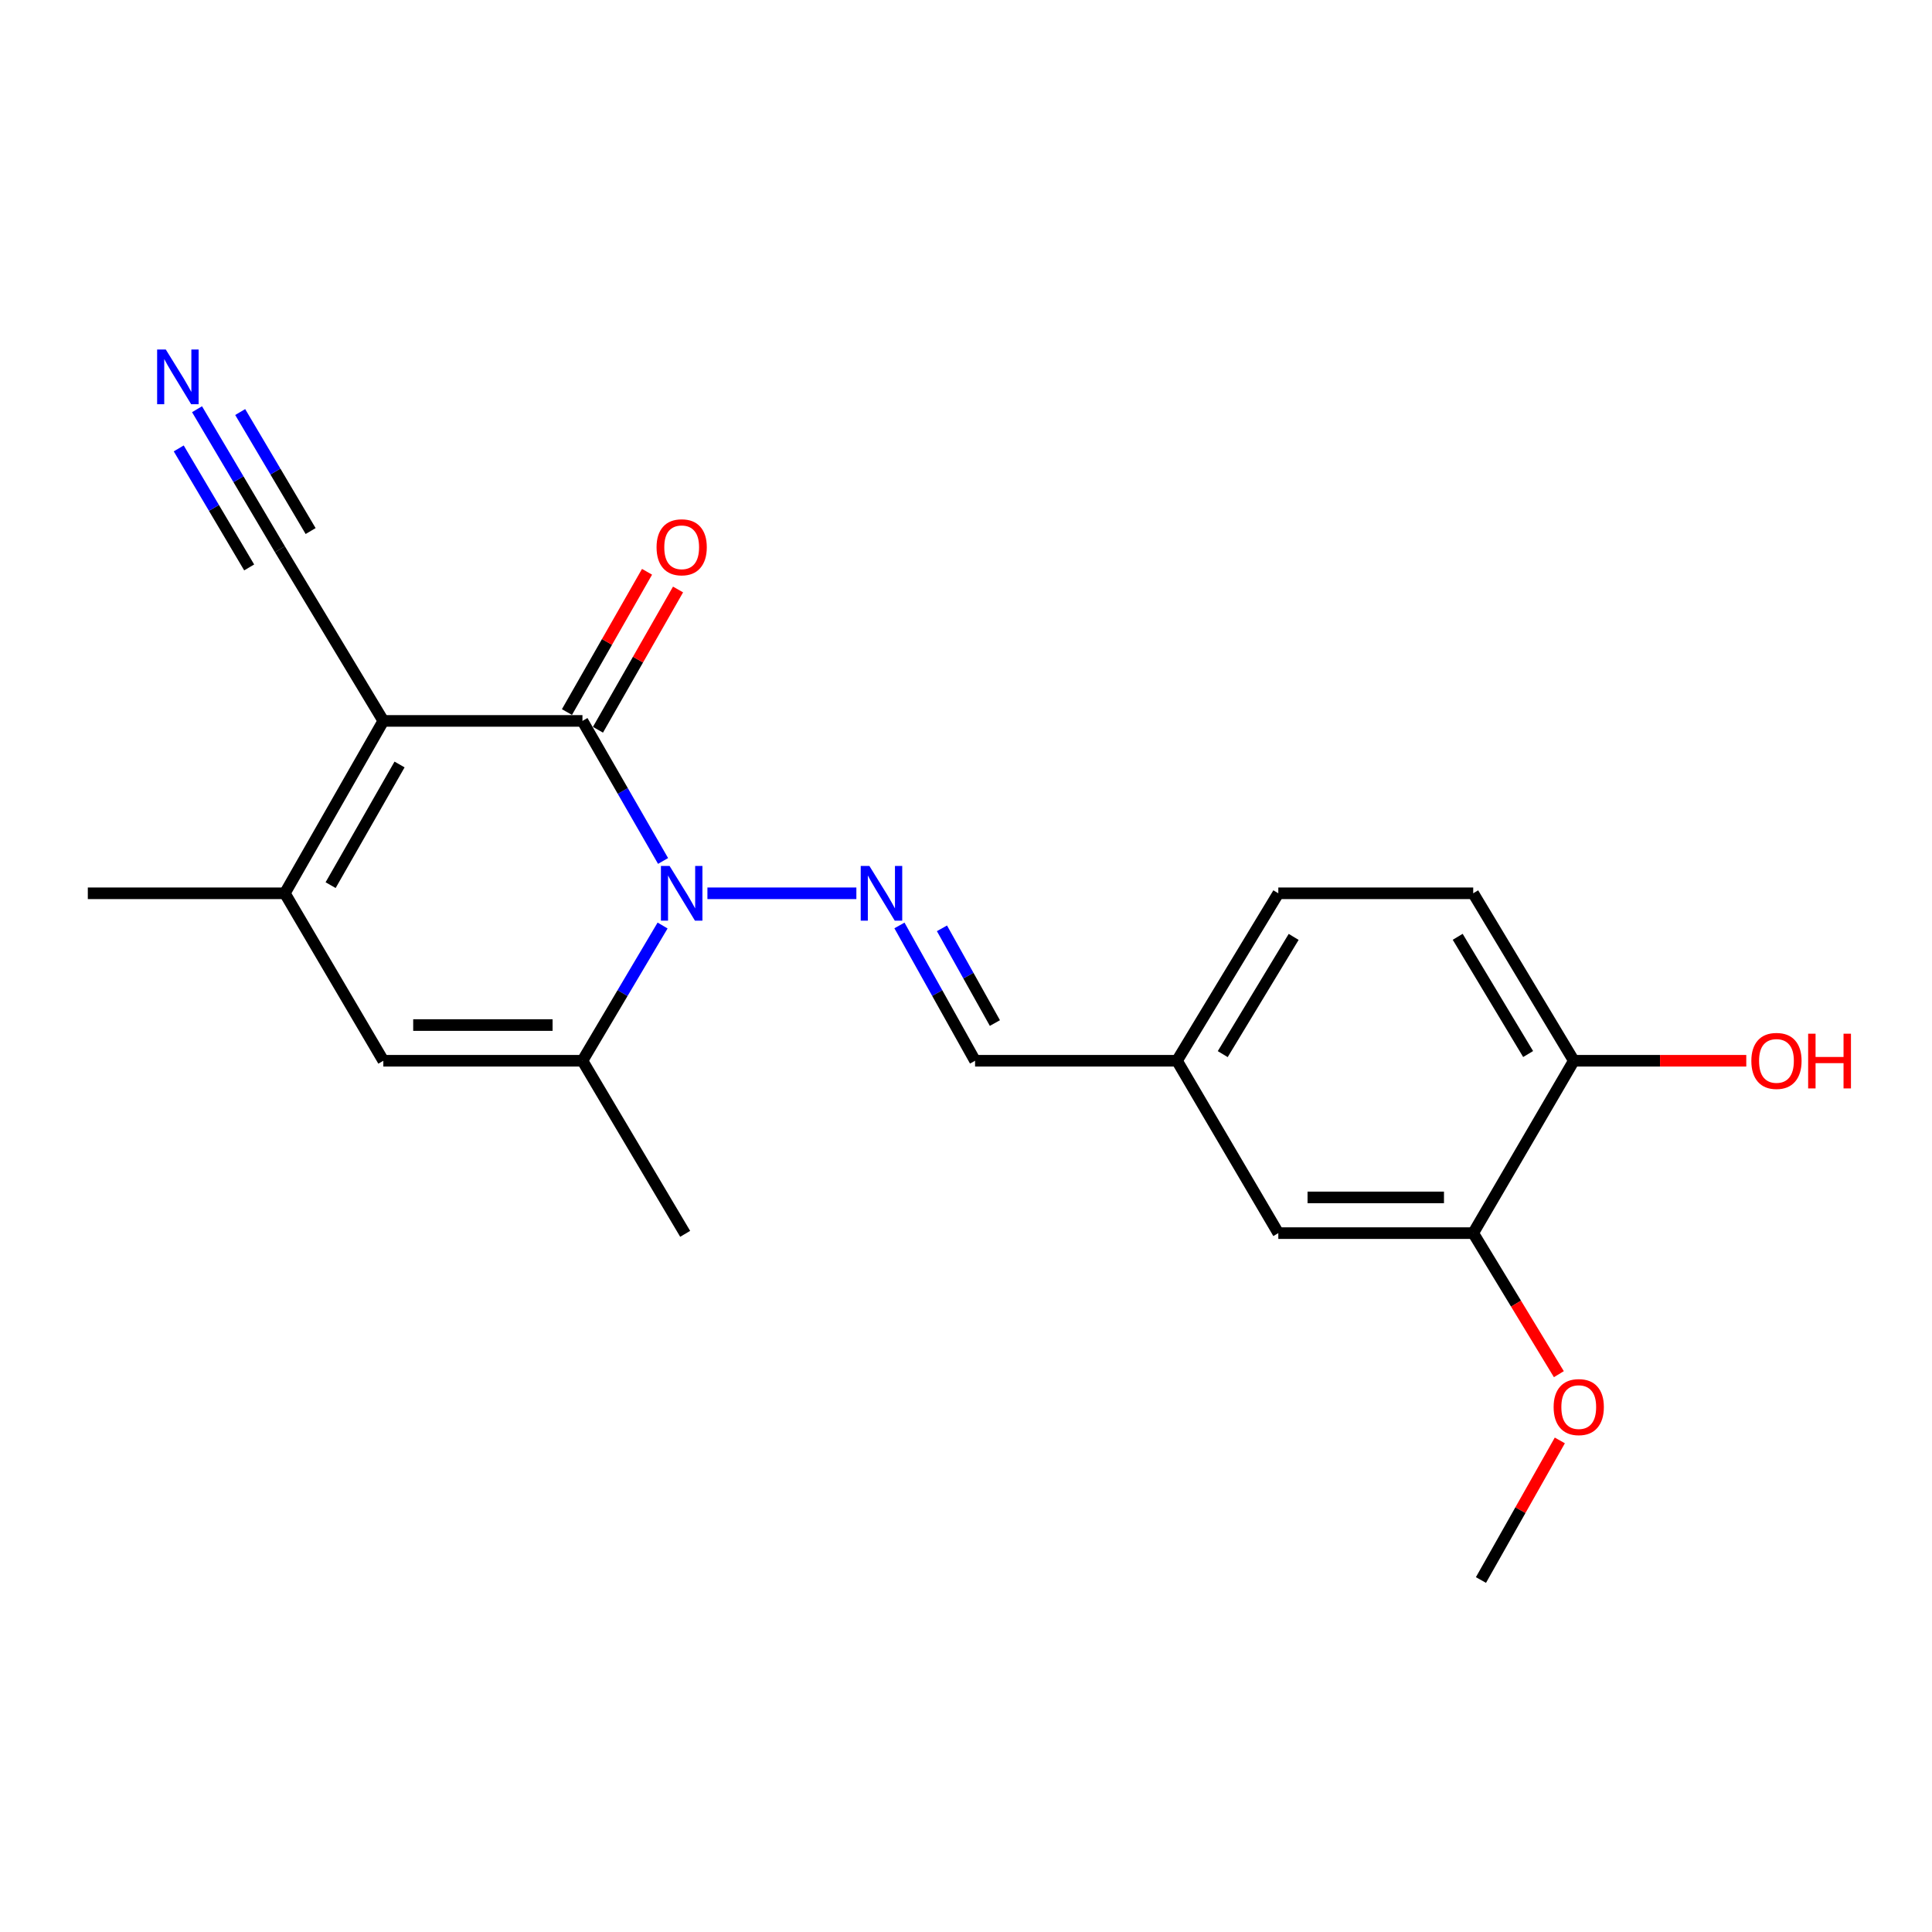 <?xml version='1.0' encoding='iso-8859-1'?>
<svg version='1.1' baseProfile='full'
              xmlns='http://www.w3.org/2000/svg'
                      xmlns:rdkit='http://www.rdkit.org/xml'
                      xmlns:xlink='http://www.w3.org/1999/xlink'
                  xml:space='preserve'
width='1000px' height='1000px' viewBox='0 0 1000 1000'>
<!-- END OF HEADER -->
<rect style='opacity:1.0;fill:#FFFFFF;stroke:none' width='1000' height='1000' x='0' y='0'> </rect>
<path class='bond-1' d='M 198.411,373.142 L 301.477,373.142' style='fill:none;fill-rule:evenodd;stroke:#000000;stroke-width:6px;stroke-linecap:butt;stroke-linejoin:miter;stroke-opacity:1' />
<path class='bond-2' d='M 198.411,373.142 L 147.432,462.368' style='fill:none;fill-rule:evenodd;stroke:#000000;stroke-width:6px;stroke-linecap:butt;stroke-linejoin:miter;stroke-opacity:1' />
<path class='bond-2' d='M 206.811,395.695 L 171.126,458.152' style='fill:none;fill-rule:evenodd;stroke:#000000;stroke-width:6px;stroke-linecap:butt;stroke-linejoin:miter;stroke-opacity:1' />
<path class='bond-6' d='M 198.411,373.142 L 144.876,284.287' style='fill:none;fill-rule:evenodd;stroke:#000000;stroke-width:6px;stroke-linecap:butt;stroke-linejoin:miter;stroke-opacity:1' />
<path class='bond-0' d='M 343.203,445.634 L 322.34,409.388' style='fill:none;fill-rule:evenodd;stroke:#0000FF;stroke-width:6px;stroke-linecap:butt;stroke-linejoin:miter;stroke-opacity:1' />
<path class='bond-0' d='M 322.34,409.388 L 301.477,373.142' style='fill:none;fill-rule:evenodd;stroke:#000000;stroke-width:6px;stroke-linecap:butt;stroke-linejoin:miter;stroke-opacity:1' />
<path class='bond-4' d='M 366.161,462.368 L 443.258,462.368' style='fill:none;fill-rule:evenodd;stroke:#0000FF;stroke-width:6px;stroke-linecap:butt;stroke-linejoin:miter;stroke-opacity:1' />
<path class='bond-21' d='M 342.953,479.046 L 322.215,514.046' style='fill:none;fill-rule:evenodd;stroke:#0000FF;stroke-width:6px;stroke-linecap:butt;stroke-linejoin:miter;stroke-opacity:1' />
<path class='bond-21' d='M 322.215,514.046 L 301.477,549.046' style='fill:none;fill-rule:evenodd;stroke:#000000;stroke-width:6px;stroke-linecap:butt;stroke-linejoin:miter;stroke-opacity:1' />
<path class='bond-9' d='M 309.502,377.724 L 330.228,341.422' style='fill:none;fill-rule:evenodd;stroke:#000000;stroke-width:6px;stroke-linecap:butt;stroke-linejoin:miter;stroke-opacity:1' />
<path class='bond-9' d='M 330.228,341.422 L 350.955,305.119' style='fill:none;fill-rule:evenodd;stroke:#FF0000;stroke-width:6px;stroke-linecap:butt;stroke-linejoin:miter;stroke-opacity:1' />
<path class='bond-9' d='M 293.452,368.56 L 314.178,332.258' style='fill:none;fill-rule:evenodd;stroke:#000000;stroke-width:6px;stroke-linecap:butt;stroke-linejoin:miter;stroke-opacity:1' />
<path class='bond-9' d='M 314.178,332.258 L 334.905,295.956' style='fill:none;fill-rule:evenodd;stroke:#FF0000;stroke-width:6px;stroke-linecap:butt;stroke-linejoin:miter;stroke-opacity:1' />
<path class='bond-5' d='M 147.432,462.368 L 198.411,549.046' style='fill:none;fill-rule:evenodd;stroke:#000000;stroke-width:6px;stroke-linecap:butt;stroke-linejoin:miter;stroke-opacity:1' />
<path class='bond-17' d='M 147.432,462.368 L 45.455,462.368' style='fill:none;fill-rule:evenodd;stroke:#000000;stroke-width:6px;stroke-linecap:butt;stroke-linejoin:miter;stroke-opacity:1' />
<path class='bond-3' d='M 301.477,549.046 L 198.411,549.046' style='fill:none;fill-rule:evenodd;stroke:#000000;stroke-width:6px;stroke-linecap:butt;stroke-linejoin:miter;stroke-opacity:1' />
<path class='bond-3' d='M 286.017,530.565 L 213.871,530.565' style='fill:none;fill-rule:evenodd;stroke:#000000;stroke-width:6px;stroke-linecap:butt;stroke-linejoin:miter;stroke-opacity:1' />
<path class='bond-18' d='M 301.477,549.046 L 354.642,638.631' style='fill:none;fill-rule:evenodd;stroke:#000000;stroke-width:6px;stroke-linecap:butt;stroke-linejoin:miter;stroke-opacity:1' />
<path class='bond-10' d='M 465.551,479.01 L 485.122,514.028' style='fill:none;fill-rule:evenodd;stroke:#0000FF;stroke-width:6px;stroke-linecap:butt;stroke-linejoin:miter;stroke-opacity:1' />
<path class='bond-10' d='M 485.122,514.028 L 504.693,549.046' style='fill:none;fill-rule:evenodd;stroke:#000000;stroke-width:6px;stroke-linecap:butt;stroke-linejoin:miter;stroke-opacity:1' />
<path class='bond-10' d='M 487.556,480.499 L 501.255,505.012' style='fill:none;fill-rule:evenodd;stroke:#0000FF;stroke-width:6px;stroke-linecap:butt;stroke-linejoin:miter;stroke-opacity:1' />
<path class='bond-10' d='M 501.255,505.012 L 514.955,529.525' style='fill:none;fill-rule:evenodd;stroke:#000000;stroke-width:6px;stroke-linecap:butt;stroke-linejoin:miter;stroke-opacity:1' />
<path class='bond-7' d='M 144.876,284.287 L 123.43,248.05' style='fill:none;fill-rule:evenodd;stroke:#000000;stroke-width:6px;stroke-linecap:butt;stroke-linejoin:miter;stroke-opacity:1' />
<path class='bond-7' d='M 123.43,248.05 L 101.984,211.813' style='fill:none;fill-rule:evenodd;stroke:#0000FF;stroke-width:6px;stroke-linecap:butt;stroke-linejoin:miter;stroke-opacity:1' />
<path class='bond-7' d='M 160.78,274.874 L 142.551,244.072' style='fill:none;fill-rule:evenodd;stroke:#000000;stroke-width:6px;stroke-linecap:butt;stroke-linejoin:miter;stroke-opacity:1' />
<path class='bond-7' d='M 142.551,244.072 L 124.322,213.271' style='fill:none;fill-rule:evenodd;stroke:#0000FF;stroke-width:6px;stroke-linecap:butt;stroke-linejoin:miter;stroke-opacity:1' />
<path class='bond-7' d='M 128.971,293.7 L 110.742,262.898' style='fill:none;fill-rule:evenodd;stroke:#000000;stroke-width:6px;stroke-linecap:butt;stroke-linejoin:miter;stroke-opacity:1' />
<path class='bond-7' d='M 110.742,262.898 L 92.513,232.097' style='fill:none;fill-rule:evenodd;stroke:#0000FF;stroke-width:6px;stroke-linecap:butt;stroke-linejoin:miter;stroke-opacity:1' />
<path class='bond-8' d='M 762.532,638.262 L 661.653,638.262' style='fill:none;fill-rule:evenodd;stroke:#000000;stroke-width:6px;stroke-linecap:butt;stroke-linejoin:miter;stroke-opacity:1' />
<path class='bond-8' d='M 747.4,619.78 L 676.785,619.78' style='fill:none;fill-rule:evenodd;stroke:#000000;stroke-width:6px;stroke-linecap:butt;stroke-linejoin:miter;stroke-opacity:1' />
<path class='bond-16' d='M 762.532,638.262 L 784.698,674.768' style='fill:none;fill-rule:evenodd;stroke:#000000;stroke-width:6px;stroke-linecap:butt;stroke-linejoin:miter;stroke-opacity:1' />
<path class='bond-16' d='M 784.698,674.768 L 806.864,711.275' style='fill:none;fill-rule:evenodd;stroke:#FF0000;stroke-width:6px;stroke-linecap:butt;stroke-linejoin:miter;stroke-opacity:1' />
<path class='bond-22' d='M 762.532,638.262 L 814.609,549.046' style='fill:none;fill-rule:evenodd;stroke:#000000;stroke-width:6px;stroke-linecap:butt;stroke-linejoin:miter;stroke-opacity:1' />
<path class='bond-14' d='M 504.693,549.046 L 609.206,549.046' style='fill:none;fill-rule:evenodd;stroke:#000000;stroke-width:6px;stroke-linecap:butt;stroke-linejoin:miter;stroke-opacity:1' />
<path class='bond-11' d='M 814.609,549.046 L 762.532,462.368' style='fill:none;fill-rule:evenodd;stroke:#000000;stroke-width:6px;stroke-linecap:butt;stroke-linejoin:miter;stroke-opacity:1' />
<path class='bond-11' d='M 790.956,545.563 L 754.502,484.887' style='fill:none;fill-rule:evenodd;stroke:#000000;stroke-width:6px;stroke-linecap:butt;stroke-linejoin:miter;stroke-opacity:1' />
<path class='bond-19' d='M 814.609,549.046 L 859.24,549.046' style='fill:none;fill-rule:evenodd;stroke:#000000;stroke-width:6px;stroke-linecap:butt;stroke-linejoin:miter;stroke-opacity:1' />
<path class='bond-19' d='M 859.24,549.046 L 903.871,549.046' style='fill:none;fill-rule:evenodd;stroke:#FF0000;stroke-width:6px;stroke-linecap:butt;stroke-linejoin:miter;stroke-opacity:1' />
<path class='bond-12' d='M 661.653,638.262 L 609.206,549.046' style='fill:none;fill-rule:evenodd;stroke:#000000;stroke-width:6px;stroke-linecap:butt;stroke-linejoin:miter;stroke-opacity:1' />
<path class='bond-13' d='M 762.532,462.368 L 661.653,462.368' style='fill:none;fill-rule:evenodd;stroke:#000000;stroke-width:6px;stroke-linecap:butt;stroke-linejoin:miter;stroke-opacity:1' />
<path class='bond-15' d='M 609.206,549.046 L 661.653,462.368' style='fill:none;fill-rule:evenodd;stroke:#000000;stroke-width:6px;stroke-linecap:butt;stroke-linejoin:miter;stroke-opacity:1' />
<path class='bond-15' d='M 632.886,545.612 L 669.599,484.937' style='fill:none;fill-rule:evenodd;stroke:#000000;stroke-width:6px;stroke-linecap:butt;stroke-linejoin:miter;stroke-opacity:1' />
<path class='bond-20' d='M 807.362,745.558 L 786.949,781.685' style='fill:none;fill-rule:evenodd;stroke:#FF0000;stroke-width:6px;stroke-linecap:butt;stroke-linejoin:miter;stroke-opacity:1' />
<path class='bond-20' d='M 786.949,781.685 L 766.537,817.811' style='fill:none;fill-rule:evenodd;stroke:#000000;stroke-width:6px;stroke-linecap:butt;stroke-linejoin:miter;stroke-opacity:1' />
<path  class='atom-1' d='M 346.575 448.208
L 355.855 463.208
Q 356.775 464.688, 358.255 467.368
Q 359.735 470.048, 359.815 470.208
L 359.815 448.208
L 363.575 448.208
L 363.575 476.528
L 359.695 476.528
L 349.735 460.128
Q 348.575 458.208, 347.335 456.008
Q 346.135 453.808, 345.775 453.128
L 345.775 476.528
L 342.095 476.528
L 342.095 448.208
L 346.575 448.208
' fill='#0000FF'/>
<path  class='atom-5' d='M 449.99 448.208
L 459.27 463.208
Q 460.19 464.688, 461.67 467.368
Q 463.15 470.048, 463.23 470.208
L 463.23 448.208
L 466.99 448.208
L 466.99 476.528
L 463.11 476.528
L 453.15 460.128
Q 451.99 458.208, 450.75 456.008
Q 449.55 453.808, 449.19 453.128
L 449.19 476.528
L 445.51 476.528
L 445.51 448.208
L 449.99 448.208
' fill='#0000FF'/>
<path  class='atom-8' d='M 85.809 180.901
L 95.089 195.901
Q 96.009 197.381, 97.489 200.061
Q 98.969 202.741, 99.049 202.901
L 99.049 180.901
L 102.809 180.901
L 102.809 209.221
L 98.929 209.221
L 88.969 192.821
Q 87.809 190.901, 86.569 188.701
Q 85.369 186.501, 85.009 185.821
L 85.009 209.221
L 81.329 209.221
L 81.329 180.901
L 85.809 180.901
' fill='#0000FF'/>
<path  class='atom-10' d='M 339.835 283.268
Q 339.835 276.468, 343.195 272.668
Q 346.555 268.868, 352.835 268.868
Q 359.115 268.868, 362.475 272.668
Q 365.835 276.468, 365.835 283.268
Q 365.835 290.148, 362.435 294.068
Q 359.035 297.948, 352.835 297.948
Q 346.595 297.948, 343.195 294.068
Q 339.835 290.188, 339.835 283.268
M 352.835 294.748
Q 357.155 294.748, 359.475 291.868
Q 361.835 288.948, 361.835 283.268
Q 361.835 277.708, 359.475 274.908
Q 357.155 272.068, 352.835 272.068
Q 348.515 272.068, 346.155 274.868
Q 343.835 277.668, 343.835 283.268
Q 343.835 288.988, 346.155 291.868
Q 348.515 294.748, 352.835 294.748
' fill='#FF0000'/>
<path  class='atom-17' d='M 804.156 728.306
Q 804.156 721.506, 807.516 717.706
Q 810.876 713.906, 817.156 713.906
Q 823.436 713.906, 826.796 717.706
Q 830.156 721.506, 830.156 728.306
Q 830.156 735.186, 826.756 739.106
Q 823.356 742.986, 817.156 742.986
Q 810.916 742.986, 807.516 739.106
Q 804.156 735.226, 804.156 728.306
M 817.156 739.786
Q 821.476 739.786, 823.796 736.906
Q 826.156 733.986, 826.156 728.306
Q 826.156 722.746, 823.796 719.946
Q 821.476 717.106, 817.156 717.106
Q 812.836 717.106, 810.476 719.906
Q 808.156 722.706, 808.156 728.306
Q 808.156 734.026, 810.476 736.906
Q 812.836 739.786, 817.156 739.786
' fill='#FF0000'/>
<path  class='atom-20' d='M 906.493 549.126
Q 906.493 542.326, 909.853 538.526
Q 913.213 534.726, 919.493 534.726
Q 925.773 534.726, 929.133 538.526
Q 932.493 542.326, 932.493 549.126
Q 932.493 556.006, 929.093 559.926
Q 925.693 563.806, 919.493 563.806
Q 913.253 563.806, 909.853 559.926
Q 906.493 556.046, 906.493 549.126
M 919.493 560.606
Q 923.813 560.606, 926.133 557.726
Q 928.493 554.806, 928.493 549.126
Q 928.493 543.566, 926.133 540.766
Q 923.813 537.926, 919.493 537.926
Q 915.173 537.926, 912.813 540.726
Q 910.493 543.526, 910.493 549.126
Q 910.493 554.846, 912.813 557.726
Q 915.173 560.606, 919.493 560.606
' fill='#FF0000'/>
<path  class='atom-20' d='M 935.893 535.046
L 939.733 535.046
L 939.733 547.086
L 954.213 547.086
L 954.213 535.046
L 958.053 535.046
L 958.053 563.366
L 954.213 563.366
L 954.213 550.286
L 939.733 550.286
L 939.733 563.366
L 935.893 563.366
L 935.893 535.046
' fill='#FF0000'/>
</svg>
